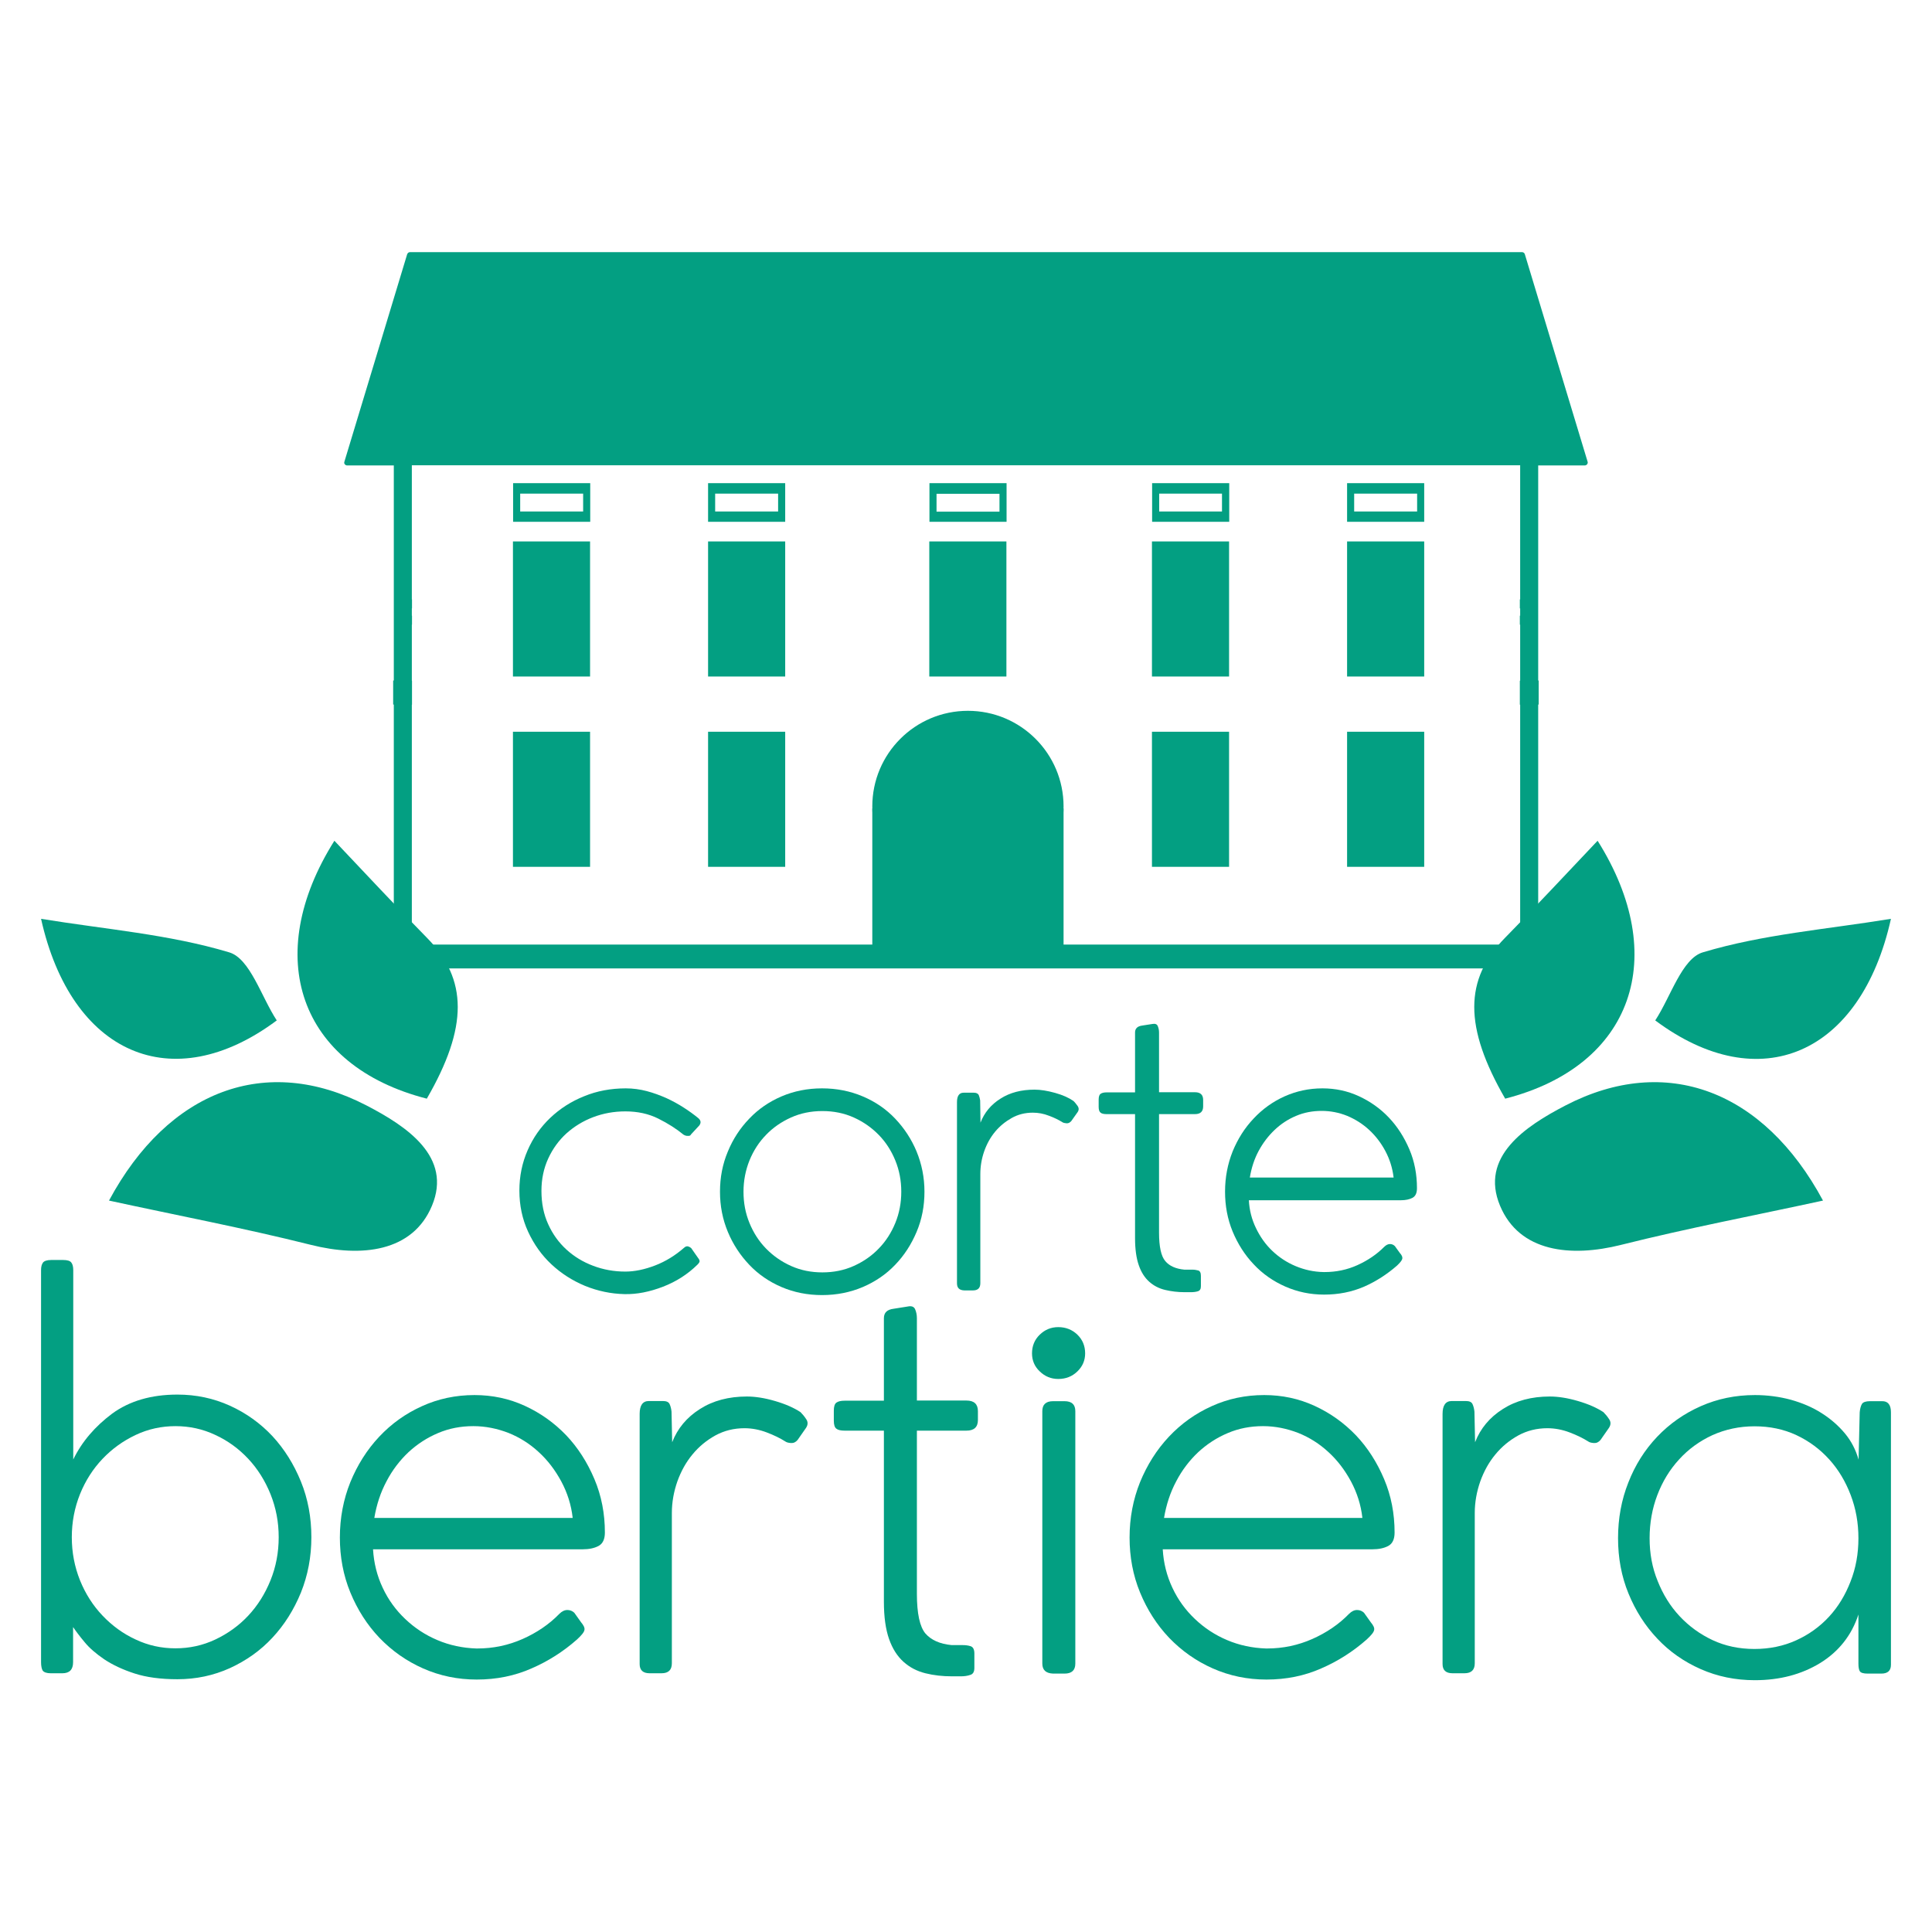 <?xml version="1.0" encoding="utf-8"?>
<!-- Generator: Adobe Illustrator 26.3.1, SVG Export Plug-In . SVG Version: 6.00 Build 0)  -->
<svg version="1.1" id="Livello_1" xmlns="http://www.w3.org/2000/svg" xmlns:xlink="http://www.w3.org/1999/xlink" x="0px" y="0px"
	 viewBox="0 0 1200 1200" style="enable-background:new 0 0 1200 1200;" xml:space="preserve">
<style type="text/css">
	.st0{fill:#039F82;}
</style>
<g id="Background">
</g>
<g id="Graphic_Elements">
</g>
<g>
	<g>
		<path class="st0" d="M955.4,586.6v-149h0.3v-14.9h-0.3V289.1h28.9c0.6,0,1.1-0.3,1.5-0.7c0.3-0.5,0.5-1.1,0.3-1.6l-39-128.9
			c-0.2-0.8-1-1.3-1.8-1.3H254.7c-0.8,0-1.5,0.5-1.8,1.3l-39,128.9c-0.2,0.6-0.1,1.2,0.3,1.6c0.4,0.5,0.9,0.7,1.5,0.7h28.9v133.6
			h-0.4v14.9h0.4v149h-30.9v14.9h772.6v-14.9H955.4z M944.2,372.3H944v5.6h0.2v4.5H944v5.6h0.2v34.8H944v14.9h0.2v149H255.8v-149
			h0.1v-14.9h-0.1V388h0.1v-5.6h-0.1v-4.5h0.1v-5.6h-0.1V289h688.4V372.3z"/>
		<line class="st0" x1="782.1" y1="156.5" x2="420.2" y2="156.5"/>
		<rect x="439.8" y="454.5" class="st0" width="47.9" height="83.9"/>
		<rect x="715.5" y="454.5" class="st0" width="47.9" height="83.9"/>
		<rect x="836.7" y="454.5" class="st0" width="47.9" height="83.9"/>
		<rect x="318.6" y="454.5" class="st0" width="47.9" height="83.9"/>
		<path class="st0" d="M884.6,324.1v-24h-47.9v24H884.6z M841.1,306.6h39.1v11.1h-39.1V306.6z"/>
		<rect x="439.8" y="336.3" class="st0" width="47.9" height="83.9"/>
		<rect x="715.5" y="336.3" class="st0" width="47.9" height="83.9"/>
		<rect x="836.7" y="336.3" class="st0" width="47.9" height="83.9"/>
		<rect x="318.6" y="336.3" class="st0" width="47.9" height="83.9"/>
		<rect x="577.2" y="336.3" class="st0" width="47.9" height="83.9"/>
		<path class="st0" d="M763.5,324.1v-24h-47.9v24H763.5z M720,306.6h39v11.1h-39V306.6z"/>
		<path class="st0" d="M625.2,324.1v-24h-47.9v24H625.2z M581.7,306.7h39.1v11.1h-39.1V306.7z"/>
		<path class="st0" d="M487.7,324.1v-24h-47.9v24H487.7z M444.2,306.6h39.1v11.1h-39.1V306.6z"/>
		<path class="st0" d="M366.6,324.1v-24h-47.9v24H366.6z M323.1,306.6h39.1v11.1h-39.1V306.6z"/>
		<g>
			<rect x="541.8" y="502.2" class="st0" width="118.8" height="85.7"/>
			<circle class="st0" cx="601.2" cy="500.9" r="59.4"/>
		</g>
	</g>
	<g>
		<path class="st0" d="M424.6,704.8c-4.5-3.7-9.7-7-15.7-10s-12.8-4.5-20.5-4.5c-7,0-13.7,1.2-20,3.6c-6.3,2.4-11.8,5.8-16.6,10.1
			c-4.7,4.3-8.5,9.5-11.3,15.6s-4.2,12.8-4.2,20.1c0,7.7,1.4,14.6,4.2,20.7c2.8,6.2,6.6,11.4,11.3,15.7c4.7,4.3,10.2,7.7,16.6,10.1
			c6.3,2.4,13,3.6,20,3.6c5.8,0,12-1.3,18.5-3.8s12.5-6.2,18-11c0.9-0.8,1.7-1.1,2.6-0.8s1.4,0.7,1.8,1l4.4,6.3
			c0.3,0.3,0.6,0.8,0.8,1.5c0.2,0.7-0.3,1.5-1.3,2.5c-6,5.9-13.1,10.5-21.4,13.7s-16.3,4.8-24,4.6c-8.4-0.2-16.5-1.9-24.4-5.1
			c-7.9-3.3-14.8-7.7-20.9-13.4S331.6,772.8,328,765s-5.4-16.3-5.4-25.5c0-8.9,1.7-17.2,5.1-25s8.1-14.5,14.1-20.2s13-10.2,21-13.4
			c8-3.3,16.7-4.9,25.9-4.9c4.5,0,8.8,0.6,13,1.7c4.2,1.1,8.2,2.6,12.1,4.3c3.9,1.8,7.4,3.7,10.8,5.9c3.3,2.1,6.3,4.3,8.9,6.4
			c1.9,1.5,2.1,3.1,0.8,4.8l-5.1,5.5c-0.3,0.7-0.9,1-1.8,0.9C426.3,705.6,425.5,705.3,424.6,704.8z"/>
		<path class="st0" d="M447.2,740.2c0-8.9,1.6-17.2,4.9-25c3.2-7.8,7.7-14.6,13.3-20.4c5.6-5.9,12.3-10.5,20-13.8s16.1-5,25.2-5
			s17.5,1.7,25.3,5c7.8,3.3,14.5,7.9,20.1,13.8c5.6,5.9,10.1,12.7,13.3,20.4c3.2,7.8,4.9,16.1,4.9,25s-1.6,17.2-4.9,25
			c-3.3,7.8-7.7,14.6-13.3,20.4c-5.6,5.9-12.4,10.5-20.1,13.8c-7.8,3.3-16.2,5-25.3,5c-9.1,0-17.5-1.7-25.2-5s-14.4-7.9-20-13.8
			c-5.6-5.9-10.1-12.7-13.3-20.4C448.8,757.3,447.2,749,447.2,740.2z M461.8,740.2c0,6.9,1.2,13.3,3.7,19.4
			c2.5,6.1,5.9,11.4,10.3,15.9s9.5,8.1,15.5,10.8s12.5,4,19.5,4s13.5-1.3,19.5-4s11.2-6.3,15.5-10.8c4.4-4.5,7.8-9.8,10.3-15.9
			c2.5-6.1,3.7-12.6,3.7-19.4s-1.2-13.3-3.7-19.4c-2.5-6.1-5.9-11.4-10.3-15.9c-4.4-4.5-9.5-8.1-15.5-10.8s-12.5-4-19.5-4
			s-13.5,1.3-19.5,4s-11.2,6.3-15.5,10.8c-4.4,4.5-7.8,9.8-10.3,15.9C463.1,726.8,461.8,733.3,461.8,740.2z"/>
		<path class="st0" d="M594.4,797.1V684.5c0-3.8,1.4-5.8,4.1-5.8h6.4c1.5,0,2.5,0.5,3,1.4c0.4,0.9,0.7,2.1,0.9,3.4l0.2,13.8
			c2.4-6.2,6.5-11.2,12.4-14.9c5.9-3.8,13-5.6,21.2-5.6c3.8,0,8,0.7,12.7,2s8.5,3,11.4,5c0.9,0.8,1.7,1.9,2.6,3.1
			c0.9,1.3,0.9,2.6,0,3.9l-3.9,5.5c-0.9,1-1.8,1.5-3,1.4c-1.1-0.1-1.9-0.3-2.4-0.6c-2.4-1.5-5.2-2.9-8.5-4.1
			c-3.3-1.3-6.6-1.9-10-1.9c-4.8,0-9.2,1.1-13.1,3.3c-3.9,2.2-7.4,5-10.3,8.5c-2.9,3.5-5.2,7.6-6.8,12.2c-1.6,4.6-2.4,9.3-2.4,14.2
			V797c0,3-1.5,4.5-4.6,4.5H599C595.9,801.4,594.4,800,594.4,797.1z"/>
		<path class="st0" d="M735.6,788.6h4.9c1.4,0,2.6,0.2,3.7,0.5c1.1,0.3,1.7,1.4,1.7,3.3v6.5c0,1.7-0.6,2.7-1.8,3.1
			c-1.2,0.4-2.7,0.6-4.4,0.6h-3.9c-4.3,0-8.3-0.5-12.1-1.4s-7.1-2.6-9.9-5.1c-2.8-2.5-5-5.9-6.5-10.3c-1.5-4.3-2.3-9.9-2.3-16.8v-77
			h-17.7c-1.7,0-3-0.3-3.7-0.9c-0.8-0.6-1.2-1.8-1.2-3.6V683c0-1.8,0.4-3.1,1.2-3.6c0.8-0.6,2-0.9,3.7-0.9H705v-37.2
			c0-2.5,1.5-3.9,4.4-4.3l6.4-1c1.7-0.3,2.8,0.1,3.3,1.3s0.8,2.5,0.8,4v37.1h22.3c3.4,0,5.1,1.6,5.1,4.8v4c0,3.2-1.7,4.8-5.1,4.8
			h-22.3v73.5c0,8.9,1.3,14.8,3.9,17.8C726.3,786.3,730.3,788.1,735.6,788.6z"/>
		<path class="st0" d="M822.4,804.1c-8.6,0-16.6-1.7-24.1-5s-14.1-7.9-19.6-13.8c-5.6-5.9-9.9-12.7-13.1-20.4
			c-3.2-7.8-4.7-16-4.7-24.7c0-8.9,1.6-17.2,4.7-25c3.2-7.8,7.5-14.6,13-20.4c5.5-5.9,11.9-10.5,19.2-13.8c7.4-3.3,15.2-5,23.6-5
			c8,0,15.6,1.6,22.7,4.9c7.1,3.3,13.3,7.7,18.6,13.3s9.5,12.2,12.7,19.7s4.7,15.6,4.7,24.1c0,3-0.9,5-2.8,6c-1.9,1-4.3,1.5-7.2,1.5
			h-94.4c0.3,6.2,1.8,11.9,4.4,17.3c2.6,5.4,5.9,10.1,10.1,14.1c4.2,4,9,7.2,14.5,9.5s11.3,3.6,17.5,3.7h0.5c7.2,0,14-1.4,20.4-4.3
			s11.9-6.6,16.6-11.3c1.2-1.2,2.4-1.8,3.6-1.8c1.2,0,2.2,0.4,3.1,1.3l3.1,4.3c1.2,1.3,1.7,2.5,1.5,3.5s-1.3,2.4-3.3,4.3
			c-6.2,5.4-13,9.8-20.5,13.1C839.5,802.5,831.3,804.1,822.4,804.1z M820.9,690c-5.6,0-11,1-15.9,3.1c-5,2.1-9.4,5-13.3,8.7
			c-3.9,3.7-7.2,8-9.9,13s-4.5,10.5-5.5,16.6h89.3c-0.7-5.9-2.4-11.3-5.1-16.4c-2.7-5.1-6.1-9.5-10.1-13.2s-8.6-6.6-13.6-8.7
			C831.6,691,826.3,690,820.9,690z"/>
		<path class="st0" d="M25.5,1032.4V788.9c0-2.1,0.4-3.6,1.2-4.7c0.8-1,2.5-1.6,5.1-1.6h7.4c2.6,0,4.3,0.5,5.1,1.6
			c0.8,1,1.2,2.6,1.2,4.7v117.6C50.9,895.4,59,886,69.7,878c10.7-7.8,24.2-11.8,40.5-11.8c11.6,0,22.4,2.3,32.6,6.9
			c10.1,4.6,18.9,10.9,26.4,18.9c7.4,8,13.3,17.4,17.7,28.2s6.5,22.4,6.5,34.6c0,12.2-2.2,23.7-6.5,34.4
			c-4.4,10.7-10.3,20.1-17.7,28c-7.4,8-16.2,14.2-26.4,18.9c-10.2,4.6-21,6.9-32.6,6.9c-10.4,0-19.3-1.2-26.7-3.6
			c-7.4-2.4-13.7-5.4-18.8-8.8c-5.1-3.5-9.2-7-12.2-10.7c-3.1-3.7-5.4-6.8-7.1-9.3v21.8c0,4.6-2.2,6.9-6.7,6.9h-7.1
			c-2.6,0-4.3-0.6-5.1-1.7C25.9,1036.6,25.5,1034.8,25.5,1032.4z M44.6,954.8c0,9.4,1.7,18.3,5.1,26.8c3.4,8.4,8.1,15.7,14,21.9
			s12.7,11.2,20.5,14.8c7.8,3.7,16,5.5,24.8,5.5c8.7,0,17-1.8,24.8-5.5c7.8-3.7,14.6-8.6,20.4-14.8c5.8-6.2,10.4-13.5,13.8-21.9
			c3.4-8.4,5.1-17.3,5.1-26.8s-1.7-18.3-5.1-26.8c-3.4-8.4-8-15.7-13.8-21.9s-12.6-11.2-20.4-14.8c-7.8-3.7-16.1-5.5-24.8-5.5
			s-17,1.8-24.8,5.5s-14.6,8.6-20.5,14.8s-10.6,13.5-14,21.9C46.3,936.5,44.6,945.4,44.6,954.8z"/>
		<path class="st0" d="M296.1,1043.2c-11.8,0-22.9-2.3-33.3-6.9s-19.4-11-27.1-19c-7.7-8.1-13.7-17.5-18.1-28.2
			c-4.4-10.7-6.5-22.1-6.5-34.1c0-12.2,2.2-23.7,6.5-34.4c4.4-10.7,10.3-20.1,17.9-28.2c7.6-8.1,16.4-14.4,26.6-19
			c10.1-4.6,21-6.9,32.6-6.9c11.1,0,21.5,2.2,31.3,6.7s18.3,10.6,25.7,18.3c7.3,7.7,13.1,16.8,17.5,27.2s6.5,21.5,6.5,33.2
			c0,4.1-1.3,6.9-3.9,8.3c-2.6,1.4-5.9,2.1-9.9,2.1H231.7c0.5,8.5,2.5,16.5,6,23.9c3.5,7.5,8.2,13.9,14,19.4s12.4,9.9,20,13.1
			c7.5,3.2,15.6,4.9,24.1,5.2h0.7c9.9,0,19.3-2,28.1-5.9c8.8-3.9,16.5-9.1,22.8-15.6c1.6-1.6,3.3-2.4,5-2.4s3.1,0.6,4.3,1.7l4.2,5.9
			c1.6,1.9,2.4,3.5,2.1,4.8c-0.2,1.4-1.8,3.3-4.6,5.9c-8.5,7.5-17.9,13.5-28.3,18C319.7,1040.9,308.4,1043.2,296.1,1043.2z
			 M294,885.8c-7.8,0-15.1,1.4-21.9,4.3c-6.9,2.9-13,6.9-18.4,11.9c-5.4,5.1-10,11.1-13.6,18c-3.7,6.9-6.2,14.5-7.6,22.8h123.2
			c-0.9-8.1-3.3-15.6-7.1-22.7c-3.8-7-8.4-13.1-14-18.2c-5.5-5.1-11.8-9.1-18.8-11.9C308.8,887.3,301.5,885.8,294,885.8z"/>
		<path class="st0" d="M397.3,1033.6V878.2c0-5.3,1.9-8,5.7-8h8.8c2.1,0,3.5,0.6,4.1,1.9c0.6,1.3,1,2.8,1.2,4.7l0.4,19
			c3.3-8.5,9-15.4,17.2-20.6c8.1-5.2,17.9-7.8,29.2-7.8c5.2,0,11,0.9,17.5,2.8c6.5,1.9,11.7,4.2,15.8,6.9c1.2,1.2,2.4,2.6,3.5,4.3
			c1.2,1.7,1.2,3.5,0,5.4l-5.3,7.6c-1.2,1.4-2.5,2-4.1,1.9c-1.5-0.1-2.7-0.4-3.4-0.9c-3.3-2.1-7.2-4-11.7-5.7s-9.1-2.6-13.8-2.6
			c-6.6,0-12.6,1.5-18.1,4.5c-5.4,3-10.2,6.9-14.2,11.8c-4,4.8-7.1,10.4-9.4,16.8c-2.2,6.3-3.4,12.9-3.4,19.5v93.4
			c0,4.1-2.1,6.2-6.4,6.2h-7.4C399.4,1039.3,397.3,1037.4,397.3,1033.6z"/>
		<path class="st0" d="M591.1,1021.8h6.7c1.9,0,3.6,0.2,5.1,0.7s2.3,2,2.3,4.5v9c0,2.3-0.8,3.8-2.5,4.3c-1.7,0.6-3.7,0.9-6,0.9h-5.3
			c-5.9,0-11.4-0.6-16.6-1.9c-5.2-1.3-9.7-3.6-13.6-7.1c-3.9-3.5-6.9-8.2-9-14.2s-3.2-13.7-3.2-23.2V888.6h-24.4
			c-2.4,0-4.1-0.4-5.1-1.2c-1.1-0.8-1.6-2.5-1.6-5v-6.2c0-2.5,0.5-4.2,1.6-5s2.8-1.2,5.1-1.2H549v-51.2c0-3.5,2-5.4,6-5.9l8.8-1.4
			c2.4-0.5,3.9,0.1,4.6,1.7c0.7,1.6,1.1,3.5,1.1,5.5v51.2h30.8c4.7,0,7.1,2.2,7.1,6.6v5.5c0,4.4-2.4,6.6-7.1,6.6h-30.8v101.4
			c0,12.2,1.8,20.4,5.3,24.6C578.4,1018.7,583.8,1021.1,591.1,1021.8z"/>
		<path class="st0" d="M641,840.6c0-4.6,1.6-8.5,4.8-11.6s7-4.7,11.5-4.7c4.7,0,8.7,1.6,11.9,4.7c3.2,3.1,4.8,7,4.8,11.6
			c0,4.4-1.6,8.1-4.8,11.2c-3.2,3.1-7.1,4.7-11.9,4.7c-4.5,0-8.3-1.6-11.5-4.7C642.6,848.8,641,845,641,840.6z M647.4,1033.2V876.5
			c0-4.1,2.2-6.2,6.7-6.2h7.1c4.5,0,6.7,2.1,6.7,6.2v156.8c0,4.1-2.2,6.2-6.7,6.2h-7.1C649.6,1039.3,647.4,1037.3,647.4,1033.2z"/>
		<path class="st0" d="M786.6,1043.2c-11.8,0-22.9-2.3-33.3-6.9c-10.4-4.6-19.4-11-27.1-19c-7.7-8.1-13.7-17.5-18.1-28.2
			c-4.4-10.7-6.5-22.1-6.5-34.1c0-12.2,2.2-23.7,6.5-34.4c4.4-10.7,10.3-20.1,17.9-28.2c7.6-8.1,16.4-14.4,26.6-19
			c10.1-4.6,21-6.9,32.6-6.9c11.1,0,21.5,2.2,31.3,6.7s18.3,10.6,25.7,18.3c7.3,7.7,13.1,16.8,17.5,27.2s6.5,21.5,6.5,33.2
			c0,4.1-1.3,6.9-3.9,8.3c-2.6,1.4-5.9,2.1-9.9,2.1H722.2c0.5,8.5,2.5,16.5,6,23.9c3.5,7.5,8.2,13.9,14,19.4s12.4,9.9,20,13.1
			c7.5,3.2,15.6,4.9,24.1,5.2h0.7c9.9,0,19.3-2,28.1-5.9s16.5-9.1,22.8-15.6c1.6-1.6,3.3-2.4,5-2.4s3.1,0.6,4.3,1.7l4.2,5.9
			c1.6,1.9,2.4,3.5,2.1,4.8c-0.2,1.4-1.8,3.3-4.6,5.9c-8.5,7.5-17.9,13.5-28.3,18C810.2,1040.9,798.9,1043.2,786.6,1043.2z
			 M784.5,885.8c-7.8,0-15.1,1.4-21.9,4.3c-6.9,2.9-13,6.9-18.4,11.9c-5.4,5.1-10,11.1-13.6,18c-3.7,6.9-6.2,14.5-7.6,22.8h123.2
			c-0.9-8.1-3.3-15.6-7.1-22.7c-3.8-7-8.4-13.1-14-18.2c-5.5-5.1-11.8-9.1-18.8-11.9C799.3,887.3,792,885.8,784.5,885.8z"/>
		<path class="st0" d="M896,1033.6V878.2c0-5.3,1.9-8,5.7-8h8.8c2.1,0,3.5,0.6,4.1,1.9c0.6,1.3,1,2.8,1.2,4.7l0.4,19
			c3.3-8.5,9-15.4,17.2-20.6c8.1-5.2,17.9-7.8,29.2-7.8c5.2,0,11,0.9,17.5,2.8c6.5,1.9,11.7,4.2,15.8,6.9c1.2,1.2,2.4,2.6,3.5,4.3
			c1.2,1.7,1.2,3.5,0,5.4l-5.3,7.6c-1.2,1.4-2.5,2-4.1,1.9c-1.5-0.1-2.7-0.4-3.4-0.9c-3.3-2.1-7.2-4-11.7-5.7s-9.1-2.6-13.8-2.6
			c-6.6,0-12.6,1.5-18.1,4.5c-5.4,3-10.2,6.9-14.2,11.8c-4,4.8-7.1,10.4-9.4,16.8c-2.2,6.3-3.4,12.9-3.4,19.5v93.4
			c0,4.1-2.1,6.2-6.4,6.2h-7.4C898.1,1039.3,896,1037.4,896,1033.6z"/>
		<path class="st0" d="M1174.5,877.2V1034c0,3.7-2,5.5-6,5.5h-8.5c-2.6,0-4.2-0.5-4.8-1.4c-0.6-0.9-0.9-2.5-0.9-4.8v-30.5
			c-4.2,12.9-12.2,23-23.7,30.1c-11.6,7.1-25.1,10.7-40.7,10.7c-12,0-23.2-2.3-33.6-6.9s-19.4-10.9-26.9-18.9
			c-7.6-8-13.5-17.3-17.9-28s-6.5-22.2-6.5-34.4s2.1-23.8,6.4-34.6c4.2-10.8,10.2-20.3,17.9-28.4c7.7-8.1,16.7-14.4,27.1-19
			s21.6-6.9,33.6-6.9c7.8,0,15.2,1,22.3,2.9c7.1,2,13.5,4.7,19.1,8.3c5.7,3.6,10.5,7.8,14.5,12.6s6.8,10.3,8.5,16.3l0.7-29.4
			c0.2-2.3,0.7-4,1.4-5.2c0.7-1.1,2.4-1.7,5-1.7h7.4C1172.6,870.2,1174.5,872.5,1174.5,877.2z M1154.3,955.4
			c0-9.5-1.6-18.4-4.8-26.8c-3.2-8.4-7.6-15.8-13.3-22.1c-5.7-6.3-12.5-11.4-20.4-15.1c-7.9-3.7-16.6-5.5-26-5.5s-18.2,1.9-26.2,5.5
			c-8,3.7-14.9,8.7-20.7,15.1c-5.8,6.3-10.3,13.7-13.5,22.1c-3.2,8.4-4.8,17.4-4.8,26.8c0,9.5,1.6,18.3,5,26.6
			c3.3,8.3,7.8,15.6,13.6,21.8c5.8,6.2,12.6,11.2,20.5,14.9s16.6,5.5,26,5.5s18.1-1.8,26-5.4s14.7-8.5,20.4-14.7
			c5.7-6.2,10.1-13.5,13.3-21.8C1152.7,974,1154.3,965,1154.3,955.4z"/>
	</g>
	<g>
		<g id="bUY1i8_00000098911380966225158310000002855687818497192329_">
			<g>
				<path class="st0" d="M67.7,745.7c36.9-68.6,97.6-91.4,159.9-59.1c25.1,13,53.4,31.9,40.7,62.3c-12,28.8-43.9,32.2-75.2,24.3
					C151.6,762.8,109.5,754.8,67.7,745.7z"/>
				<path class="st0" d="M265.1,682.4C185.5,662,162.5,594,207.7,522.2c18.7,19.7,37.8,40.3,57.5,60.3
					C290.6,608.3,290.8,637.9,265.1,682.4z"/>
				<path class="st0" d="M171.9,633.8c-65,48.5-127.7,20.8-146.4-63.1c39.8,6.5,79.5,9.6,116.8,20.8
					C155.3,595.3,162.3,619.2,171.9,633.8z"/>
			</g>
		</g>
		<g id="bUY1i8_00000154413182197454702920000007734610521142093952_">
			<g>
				<path class="st0" d="M1132.3,745.7c-36.9-68.6-97.6-91.4-159.9-59.1c-25.1,13-53.4,31.9-40.7,62.3c12,28.8,43.9,32.2,75.2,24.3
					C1048.4,762.8,1090.5,754.8,1132.3,745.7z"/>
				<path class="st0" d="M934.9,682.4c79.6-20.4,102.6-88.4,57.4-160.2c-18.7,19.7-37.8,40.3-57.5,60.3
					C909.4,608.3,909.2,637.9,934.9,682.4z"/>
				<path class="st0" d="M1028.1,633.8c65.1,48.6,127.7,20.9,146.4-63.1c-39.8,6.5-79.5,9.6-116.8,20.8
					C1044.7,595.3,1037.7,619.2,1028.1,633.8z"/>
			</g>
		</g>
	</g>
</g>
</svg>
